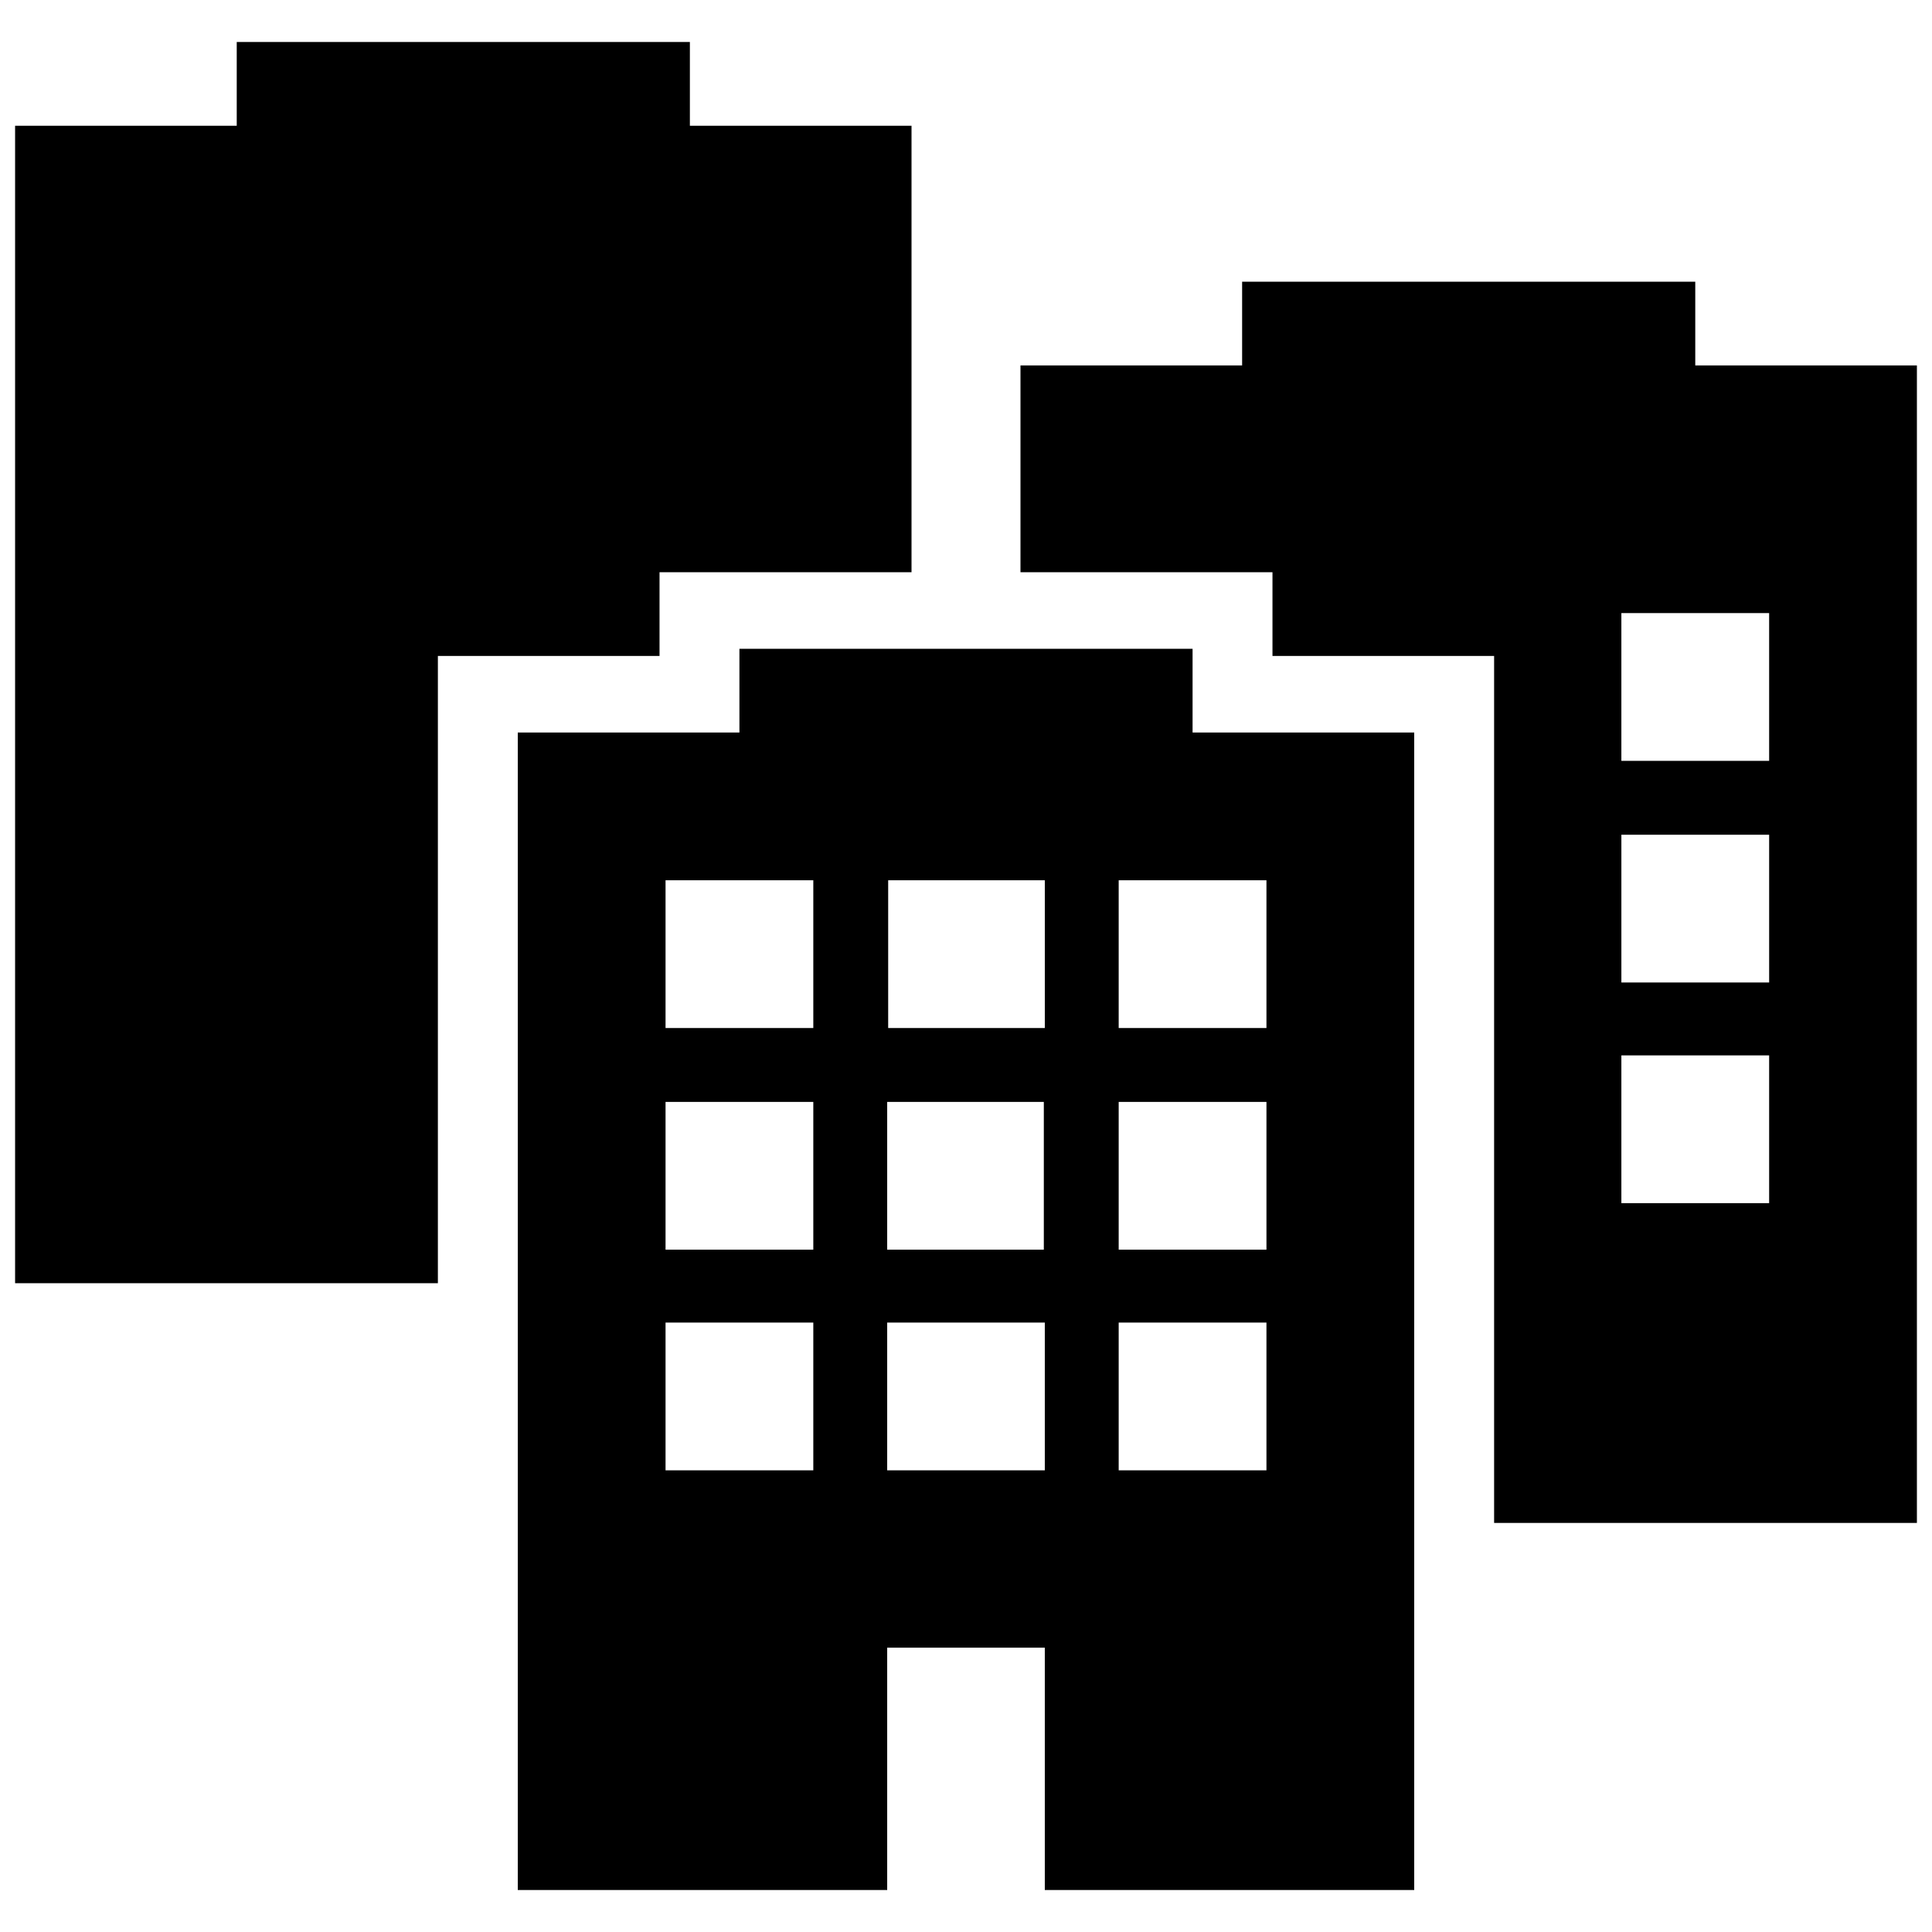 <?xml version="1.0" encoding="utf-8"?>
<!-- Uploaded to: SVG Repo, www.svgrepo.com, Generator: SVG Repo Mixer Tools -->
<svg fill="#000000" version="1.1" id="Layer_1" xmlns="http://www.w3.org/2000/svg" xmlns:xlink="http://www.w3.org/1999/xlink" 
	 width="800px" height="800px" viewBox="0 0 256 249" enable-background="new 0 0 256 249" xml:space="preserve">
<path d="M224.631,44.922V33.827h-60.044v11.095h-29.369v27.399h33.391v11.095h29.368v114.879h7.074H254V44.922H224.631z
	 M234.42,155.922h-19.58v-19.579h19.58V155.922z M234.42,126.683h-17.882h-1.697v-19.579h19.58V126.683z M234.42,97.314h-19.58
	V77.735h19.58V97.314z M58.022,83.416v83.118h-7.074H2V13.161h29.369V2.066h60.044v11.095h29.369v59.16H87.391v11.095H58.022z
	 M187.391,246.934h-48.949v-32.11h-20.885v32.11H68.609V93.561h29.369V82.466h60.044v11.095h29.369V246.934z M107.768,171.749
	H88.188v19.579h19.579V171.749z M107.768,142.51H88.188v19.579h19.579V142.51z M107.768,113.141H88.188v19.579h19.579V113.141z
	 M138.442,171.749h-20.885v19.579h20.885V171.749z M138.312,162.09V142.51H128h-0.131h-10.312v19.579h20.885H138.312z
	 M138.442,113.141H128.13H128h-10.312v19.579H128h0.131h10.312V113.141z M167.811,171.749h-19.579v19.579h19.579V171.749z
	 M167.811,142.51h-19.579v19.579h1.697h17.883V142.51z M167.811,113.141h-19.579v19.579h19.579V113.141z"/>
</svg>